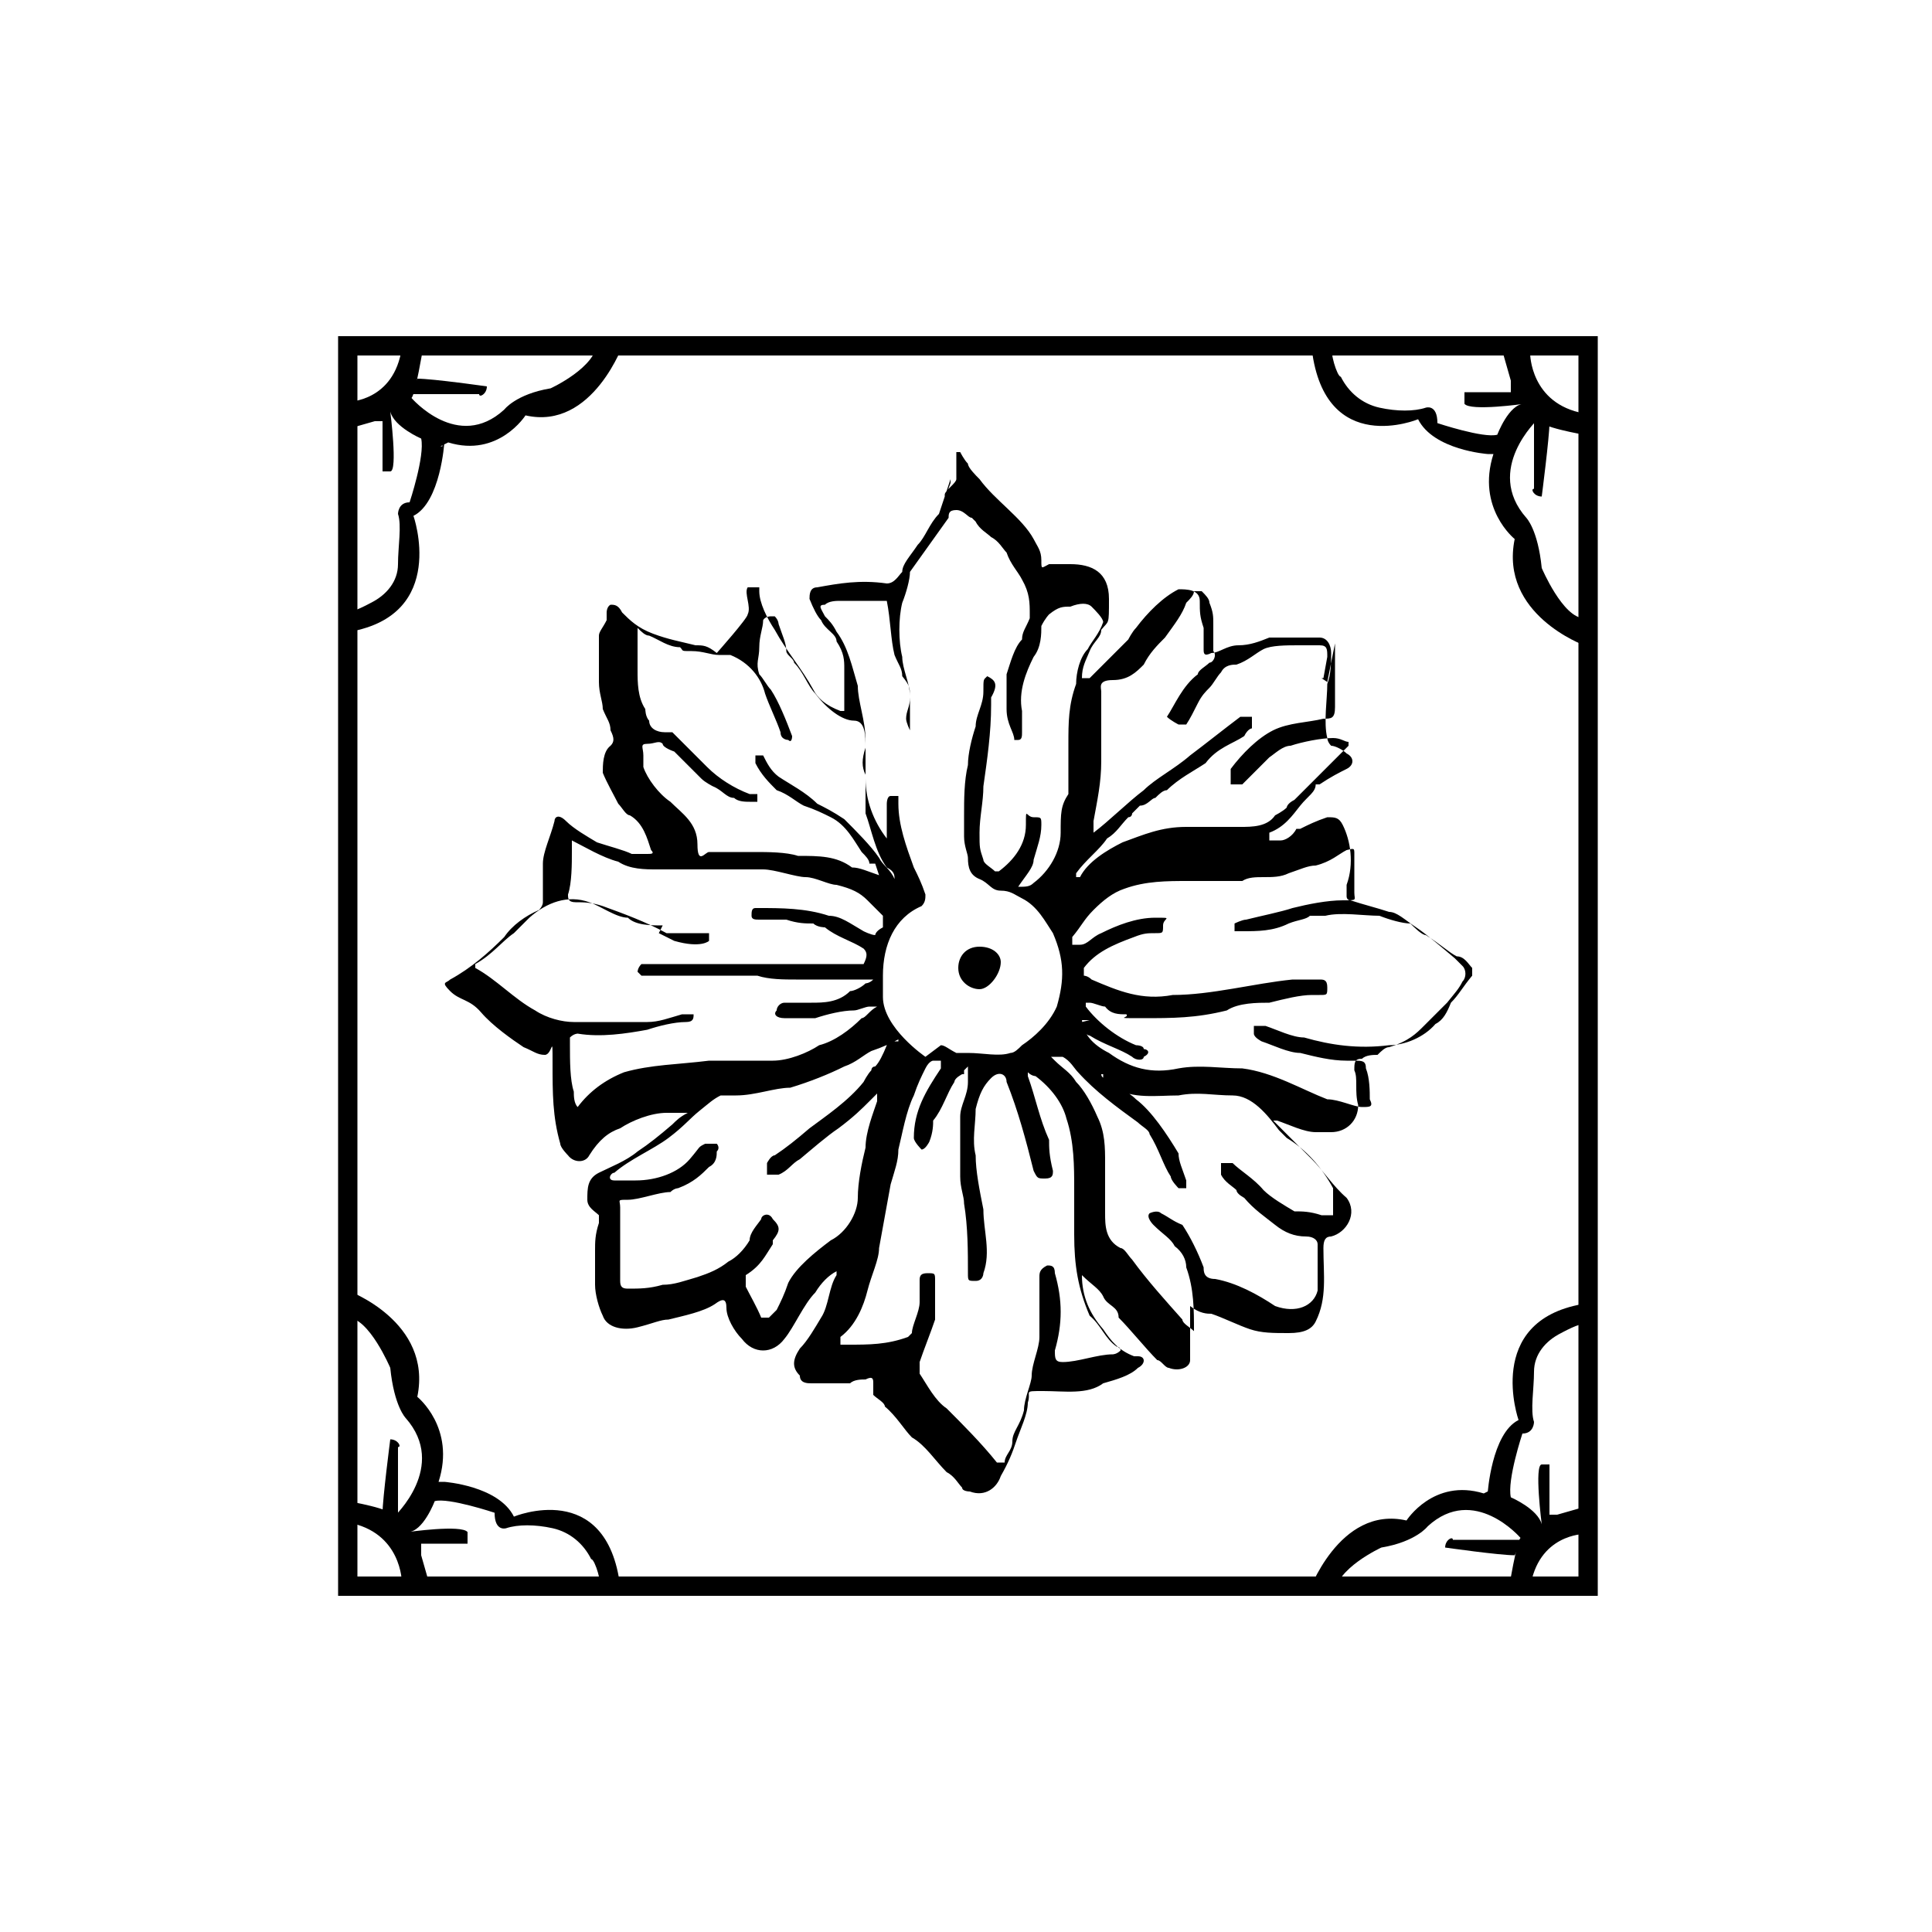 <?xml version="1.0" encoding="UTF-8"?>
<svg id="Layer_1" xmlns="http://www.w3.org/2000/svg" version="1.1" viewBox="0 0 100 100">
  <!-- Generator: Adobe Illustrator 29.8.2, SVG Export Plug-In . SVG Version: 2.1.1 Build 3)  -->
  <g>
    <g>
      <path d="M48.7,54.1c.2,0,.4.2.8.4h.6c.8,0,1.6.2,2.2,0,.2,0,.4-.2.6-.4.6-.4,1.4-1.1,1.8-2,.4-1.4.4-2.4-.2-3.8-.4-.6-.8-1.4-1.6-1.8-.4-.2-.6-.4-1.1-.4s-.6-.4-1.1-.6-.6-.6-.6-1.1h0c0-.2-.2-.6-.2-1.1v-1.1c0-.8,0-1.8.2-2.6,0-.6.2-1.4.4-2,0-.6.4-1.1.4-1.8s0-.6.2-.8c.4.2.6.4.2,1.1v.4c0,1.4-.2,2.8-.4,4.2,0,.8-.2,1.6-.2,2.4s0,.8.2,1.4c0,.2.4.4.6.6h.2c.8-.6,1.4-1.4,1.4-2.4s0-.4.4-.4.4,0,.4.4c0,.6-.2,1.1-.4,1.8,0,.4-.4.8-.8,1.4.4,0,.6,0,.8-.2.8-.6,1.4-1.6,1.4-2.6s0-1.4.4-2v-2.6c0-1.1,0-2,.4-3.1,0-.6.2-1.4.6-1.8.2-.4.6-.8.8-1.4h0c0-.2-.4-.6-.6-.8-.2-.2-.6-.2-1.1,0-.4,0-.6,0-1.1.4,0,0-.2.2-.4.6,0,.4,0,1.1-.4,1.6-.4.8-.8,1.8-.6,2.8v1.1c0,.2,0,.4-.2.4h-.2c0-.4-.4-.8-.4-1.6v-1.8h0c.2-.6.4-1.4.8-1.8,0-.4.2-.6.4-1.1v-.2c0-.6,0-1.1-.4-1.8-.2-.4-.6-.8-.8-1.4-.2-.2-.4-.6-.8-.8-.2-.2-.6-.4-.8-.8l-.2-.2c-.2,0-.4-.4-.8-.4s-.4.2-.4.4l-2,2.8c0,.4-.2,1.1-.4,1.6-.2.8-.2,2,0,2.8,0,.6.4,1.4.4,2v1.8c0,.4,0,0,0,0,0,0-.2-.4-.2-.6,0-.4.2-.6.2-1.1s0-.6-.4-1.1c0-.4-.2-.6-.4-1.1-.2-.8-.2-1.8-.4-2.8h-2.4c-.2,0-.6,0-.8.2-.4,0-.2.2,0,.6.2.2.4.4.6.8.6.8.8,1.8,1.1,2.8,0,.8.4,1.8.4,2.8v2c0,1.1.4,2.2,1.1,3.1v-1.8s0-.4.2-.4h.4v.4c0,1.1.4,2.2.8,3.3.2.4.4.8.6,1.4,0,.2,0,.4-.2.6-1.4.6-2,2-2,3.6v1.1c0,1.6,2.2,3.1,2.2,3.1l.8-.6h0,0ZM48.9,25.8v-.2c0-.2.6-.6.6-.8v-1.4h.2s.2.4.4.6c0,.2.4.6.6.8.8,1.1,2.2,2,2.8,3.1.2.4.4.6.4,1.1s0,.4.4.2h1.1c1.1,0,2,.4,2,1.8s0,1.1-.4,1.6c0,.4-.4.6-.6,1.1s-.4.8-.4,1.4h.4l2-2s.2-.4.4-.6c.6-.8,1.4-1.6,2.2-2,.4,0,1.1,0,1.1.6s0,.8.2,1.4v1.1c0,.2,0,.4.4.2.4,0,.8-.4,1.4-.4s1.1-.2,1.6-.4h2.6c.4,0,.6.4.6.8s0,1.1-.2,1.6c0,.8-.2,2,0,2.8,0,0,0,.2.2.4.2,0,.6.2.8.4.4.2.4.6,0,.8s-.8.4-1.4.8h-.2c0,.4-.4.6-.8,1.1s-.8,1.1-1.6,1.4v.4h.6c.2,0,.6-.2.8-.6h.2c.4-.2.8-.4,1.4-.6.4,0,.6,0,.8.4.4.8.6,2,.2,3.1v.6s0,.2.2.2c.6.2,1.4.4,2,.6.4,0,.8.4,1.4.8.6.4,1.4,1.1,2,1.6l.4.4c.2.2.2.6,0,.8-.2.4-.4.6-.8,1.1l-.4.4-.8.8c-.4.4-.8.8-1.8,1.1-.2,0-.4.2-.6.4-.2,0-.6,0-.8.2-.4,0-.4.2-.4.6.2.4,0,1.1.2,1.8,0,.8-.6,1.4-1.4,1.4h-.8c-.6,0-1.4-.4-2-.6h-.2l2,2c.6.6,1.1,1.4,1.8,2,.6.8,0,1.8-.8,2h0c-.3,0-.4.2-.4.6,0,1.4.2,2.6-.4,3.8-.2.4-.6.6-1.4.6s-1.4,0-2-.2-1.4-.6-2-.8c-.2,0-.6,0-1.1-.4v2.8c0,.4-.6.6-1.1.4-.2,0-.4-.4-.6-.4-.6-.6-1.4-1.6-2-2.2h0c0-.6-.6-.6-.8-1.1-.2-.4-.6-.6-1.1-1.1h0c0,1.1.4,2,1.1,2.8.4.6.8,1.1,1.6,1.4h.2c.4,0,.4.4,0,.6-.4.4-1.1.6-1.8.8h0c-.8.6-2,.4-3.1.4s-.6,0-.8.6c0,.6-.4,1.4-.6,2-.2.6-.4,1.1-.8,1.8-.2.6-.8,1.1-1.6.8,0,0-.4,0-.4-.2-.2-.2-.4-.6-.8-.8-.6-.6-1.1-1.4-1.8-1.8-.4-.4-.8-1.1-1.4-1.6,0-.2-.4-.4-.6-.6v-.6c0-.2,0-.4-.4-.2-.2,0-.6,0-.8.2h-2c-.2,0-.6,0-.6-.4-.4-.4-.4-.8,0-1.4.4-.4.8-1.1,1.1-1.6.4-.6.4-1.6.8-2.2v-.2c-.4.2-.8.6-1.1,1.1-.6.6-1.1,1.8-1.6,2.4-.6.8-1.6.8-2.2,0-.4-.4-.8-1.1-.8-1.6s-.2-.5-.6-.2c-.6.4-1.6.6-2.4.8-.4,0-.8.2-1.6.4-.8.2-1.6,0-1.8-.6-.2-.4-.4-1.1-.4-1.6v-1.8c0-.4,0-.8.2-1.4v-.4c-.2-.2-.6-.4-.6-.8,0-.6,0-1.1.6-1.4s1.4-.6,2-1.1c.6-.4,1.1-.8,1.8-1.4.2-.2.4-.4.8-.6h-1.1c-.8,0-1.8.4-2.4.8-.6.2-1.1.6-1.6,1.4-.2.4-.8.4-1.1,0,0,0-.4-.4-.4-.6-.4-1.4-.4-2.6-.4-4.2s0-.4-.4-.4-.6-.2-1.1-.4c-.6-.4-1.6-1.1-2.2-1.8s-1.1-.6-1.6-1.1-.2-.4,0-.6c1.1-.6,2-1.4,2.8-2.2.4-.6,1.1-1.1,1.8-1.4,0,0,.2-.2.2-.4v-2c0-.6.4-1.4.6-2.2,0-.2.2-.4.6,0s1.1.8,1.6,1.1c.6.2,1.4.4,1.8.6h.8c.2,0,.4,0,.2-.2-.2-.6-.4-1.4-1.1-1.8-.2,0-.4-.4-.6-.6-.2-.4-.6-1.1-.8-1.6,0-.4,0-1.1.4-1.4.2-.2.2-.4,0-.8,0-.4-.2-.6-.4-1.1,0-.4-.2-.8-.2-1.4v-2.4c0-.2.2-.4.4-.8v-.4c0,0,0-.3.2-.4.2,0,.4,0,.6.4.4.4.8.8,1.6,1.1s1.4.4,2.2.6c.4,0,.6,0,1.1.4,0,0,1.6-1.8,1.6-2,.2-.4-.2-1.1,0-1.4h.6v.2c0,.6.4,1.4.8,2,.6,1.1,1.4,2,2,3.1.2.4.6.8,1.4,1.1h.2v-2.2c0-.4,0-.8-.4-1.4,0-.4-.6-.6-.8-1.1-.2-.2-.4-.6-.6-1.1,0-.2,0-.6.4-.6,1.1-.2,2.2-.4,3.6-.2.4,0,.6-.4.8-.6,0-.4.4-.8.8-1.4.4-.4.6-1.1,1.1-1.6l.6-1.8v.2l-.3.8ZM34.3,47.9c-.6,0-1.4,0-1.8-.4-.6,0-1.4-.6-2-.8-1.1-.4-2.2,0-3.1.8l-.8.8c-.6.4-1.1,1.1-2,1.6v.2c1.1.6,2,1.6,3.1,2.2.6.4,1.4.6,2,.6h3.8c.6,0,1.1-.2,1.8-.4h.6c0,.2,0,.4-.4.4-.6,0-1.4.2-2,.4-1.1.2-2.4.4-3.6.2,0,0-.2,0-.4.2v.4c0,.8,0,1.8.2,2.4,0,.2,0,.6.2.8h0c.6-.8,1.4-1.4,2.4-1.8,1.4-.4,2.8-.4,4.4-.6h3.3c.8,0,1.8-.4,2.4-.8.8-.2,1.6-.8,2.2-1.4.2,0,.4-.4.8-.6h-.4c-.2,0-.6.2-.8.2-.6,0-1.4.2-2,.4h-1.6c-.4,0-.6-.2-.4-.4,0-.2.2-.4.4-.4h1.4c.6,0,1.4,0,2-.6.2,0,.6-.2.8-.4,0,0,.2,0,.4-.2h-4c-.6,0-1.4,0-2-.2h-6l-.2-.2s0-.2.2-.4h11.5c.2-.4.2-.6,0-.8-.6-.4-1.4-.6-2-1.1,0,0-.4,0-.6-.2-.4,0-.8,0-1.4-.2h-1.4c-.2,0-.4,0-.4-.2s0-.4.2-.4h.2c1.1,0,2.4,0,3.6.4.6,0,1.1.4,1.8.8,0,0,.4.2.6.2,0,0,0-.2.4-.4v-.6l-.8-.8c-.4-.4-.8-.6-1.6-.8-.4,0-1.1-.4-1.6-.4s-1.6-.4-2.2-.4h-5.5c-.6,0-1.4,0-2-.4-.8-.2-1.8-.8-2.4-1.1v.6c0,.6,0,1.6-.2,2.2,0,.2,0,.4.4.4s.8,0,1.4.2c1.1.4,2.2.8,3.3,1.4h2.2v.4s-.4.4-1.8,0l-.8-.4h0l.2-.4ZM56,52.7c0,.8.6,1.4,1.4,1.8,1.1.8,2.2,1.1,3.6.8,1.1-.2,2.2,0,3.3,0,1.6.2,3.1,1.1,4.4,1.6.6,0,1.4.4,1.8.4s.6,0,.4-.4c0-.4,0-1.1-.2-1.6,0-.4-.2-.4-.6-.4h-.4c-.8,0-1.6-.2-2.4-.4-.6,0-1.4-.4-2-.6,0,0-.4-.2-.4-.4v-.4h.6c.6.2,1.4.6,2,.6,1.4.4,2.8.6,4.4.4.8,0,1.8-.4,2.4-1.1.4-.2.6-.6.8-1.1.4-.4.6-.8,1.1-1.4v-.4c-.2-.2-.4-.6-.8-.6-.4-.2-.8-.6-1.6-1.1-.2,0-.6-.4-.8-.6-.4,0-1.1-.2-1.6-.4-.8,0-2-.2-2.8,0h-.8c-.2.2-.6.2-1.1.4-.8.4-1.6.4-2.4.4h-.4v-.4s.4-.2.6-.2c.8-.2,1.8-.4,2.4-.6.8-.2,1.8-.4,2.6-.4s.6,0,.6-.4v-2c0-.3,0-.3-.4-.2-.4.2-.8.6-1.6.8-.4,0-.8.2-1.4.4-.8.4-1.8,0-2.4.4h-2.8c-1.1,0-2.2,0-3.3.4-.6.2-1.1.6-1.6,1.1s-.6.8-1.1,1.4v.4h.4c.4,0,.6-.4,1.1-.6.8-.4,1.8-.8,2.8-.8s.4,0,.4.4,0,.4-.4.4-.6,0-1.1.2c-1.1.4-2,.8-2.6,1.6v.4s.2,0,.4.2c1.4.6,2.6,1.1,4.2.8,2,0,4.2-.6,6.2-.8h1.4c.2,0,.4,0,.4.4s0,.4-.4.4h-.4c-.6,0-1.4.2-2.2.4-.6,0-1.6,0-2.2.4-1.6.4-2.8.4-4.4.4s-.6,0-.8-.2c-.4,0-.8,0-1.1-.4-.2,0-.6-.2-.8-.2h-.2v.2h0c.6.8,1.6,1.6,2.6,2,0,0,.4,0,.4.2.2,0,.4.2,0,.4,0,.2-.4.2-.6,0-.6-.4-1.4-.6-2.2-1.1-.2,0-.4-.4-.8-.6l.8-.2h-.4ZM49.8,55.6h0s-.4.2-.4.4c-.4.6-.6,1.4-1.1,2,0,.2,0,.6-.2,1.1,0,0-.2.4-.4.4,0,0-.4-.4-.4-.6,0-1.4.6-2.4,1.4-3.6v-.4h-.4s-.2,0-.4.4-.4.8-.6,1.4c-.4.8-.6,2-.8,2.8,0,.6-.2,1.1-.4,1.8-.2,1.1-.4,2.2-.6,3.3,0,.6-.4,1.4-.6,2.2s-.6,1.8-1.4,2.4v.4h.4c1.1,0,2,0,3.1-.4l.2-.2c0-.4.4-1.1.4-1.6v-1.1c0-.2,0-.4.4-.4s.4,0,.4.4v2c-.2.6-.6,1.6-.8,2.2v.6c.4.6.8,1.4,1.4,1.8.8.8,1.8,1.8,2.6,2.8h.4c0-.4.4-.6.4-1.1s.4-.8.6-1.6c0-.6.4-1.4.4-1.8,0-.6.4-1.4.4-2v-3.1c0-.2,0-.4.4-.6.2,0,.4,0,.4.4.4,1.4.4,2.6,0,4,0,.4,0,.6.4.6.8,0,1.8-.4,2.6-.4,0,0,.2,0,.4-.2,0,0,0-.2-.2-.2-.6-.4-.8-1.1-1.4-1.6-.6-1.4-.8-2.6-.8-4.2v-2.4c0-1.1,0-2.4-.4-3.6-.2-.8-.8-1.6-1.6-2.2,0,0-.2,0-.4-.2h0v.2c.4,1.1.6,2.2,1.1,3.3,0,.4,0,.8.2,1.6,0,.2,0,.4-.4.4s-.4,0-.6-.4c-.4-1.6-.8-3.1-1.4-4.6,0-.4-.4-.6-.8-.2s-.6.8-.8,1.6c0,.8-.2,1.6,0,2.4,0,.8.2,1.8.4,2.8,0,1.1.4,2.2,0,3.3,0,0,0,.4-.4.4s-.4,0-.4-.4c0-1.1,0-2.4-.2-3.6,0-.4-.2-.8-.2-1.4v-3.1c0-.6.4-1.1.4-1.8v-.8l-.2.2v.2ZM45,44.7c0-.2-.2-.4-.4-.6-.4-.6-.8-1.4-1.6-1.8-.4-.2-.8-.4-1.4-.6-.4-.2-.8-.6-1.4-.8-.4-.4-.8-.8-1.1-1.4v-.4h.4c.2.4.4.8.8,1.1.6.4,1.4.8,2,1.4.4.2.8.4,1.4.8.6.6,1.4,1.4,1.8,2,.2.4.6.6.8,1.1h0c0-.2,0-.4-.4-.6-.6-.8-.8-2-1.1-2.8v-2c-.2-.4-.2-.8,0-1.4,0-.6,0-1.4-.6-1.4s-1.4-.6-2-1.4c-.4-.4-.6-1.1-1.1-1.6,0-.2-.4-.4-.4-.6,0-.4-.2-.8-.4-1.4h0s0-.2-.2-.4h-.2c0,0-.3,0-.4.2,0,.4-.2.8-.2,1.4s-.2.8,0,1.4c.2.2.4.6.6.8.4.6.8,1.6,1.1,2.4,0,0,0,.4-.2.2,0,0-.4,0-.4-.4-.2-.6-.6-1.4-.8-2-.2-.8-.8-1.6-1.8-2h-.6c-.4,0-.8-.2-1.4-.2s-.4,0-.6-.2h0c-.6,0-1.1-.4-1.6-.6-.2,0-.4-.2-.6-.4v2.2c0,.6,0,1.4.4,2,0,0,0,.4.2.6,0,.4.4.6.8.6h.4l1.8,1.8c.6.6,1.4,1.1,2.2,1.4h.4v.4h-.4c-.2,0-.6,0-.8-.2-.4,0-.6-.4-1.1-.6,0,0-.4-.2-.6-.4l-1.4-1.4s-.6-.2-.6-.4c-.2-.2-.4,0-.8,0s-.2.2-.2.6v.6c.2.6.8,1.4,1.4,1.8.6.6,1.4,1.1,1.4,2.2s.4.4.6.4h2.4c.6,0,1.6,0,2.2.2,1.1,0,2,0,2.8.6.4,0,.8.2,1.4.4l-.2-.6h-.3ZM46.5,53.8h0c-.4.2-.8.4-1.4.6-.4.2-.8.6-1.4.8-.8.4-1.8.8-2.8,1.1-.8,0-1.8.4-2.8.4h-.8c-.4.2-.6.4-1.1.8s-.8.8-1.6,1.4c-.8.6-2,1.1-2.8,1.8-.2,0-.4.4,0,.4h1.1c1.1,0,2.2-.4,2.8-1.1s.4-.6.8-.8h.6s.2.2,0,.4c0,.2,0,.6-.4.8-.4.4-.8.8-1.6,1.1,0,0-.2,0-.4.2-.6,0-1.6.4-2.2.4s-.4,0-.4.4v3.8c0,.3.1.4.4.4.6,0,1.1,0,1.8-.2.6,0,1.1-.2,1.8-.4.6-.2,1.1-.4,1.6-.8.4-.2.8-.6,1.1-1.1,0-.4.4-.8.6-1.1,0-.2.4-.4.6,0,.4.4.4.6,0,1.1v.2c-.4.6-.6,1.1-1.4,1.6h0v.6c.2.4.6,1.1.8,1.6h.4l.4-.4c.2-.4.4-.8.6-1.4.4-.8,1.4-1.6,2.2-2.2.8-.4,1.4-1.4,1.4-2.2s.2-1.8.4-2.6c0-.8.4-1.8.6-2.4v-.4h0l-.4.4c-.4.4-.8.8-1.6,1.4-.6.4-1.4,1.1-2,1.6-.4.2-.6.6-1.1.8h-.6v-.6s.2-.4.4-.4c.6-.4,1.1-.8,1.8-1.4.8-.6,2-1.4,2.8-2.4,0,0,.2-.4.4-.6,0,0,0-.2.2-.2.2-.2.4-.6.6-1.1v-.2h.6ZM57,55.6h0s0,.2.2.2c.4.4,1.1.6,1.6,1.1.8.6,1.6,1.8,2.2,2.8,0,.4.2.8.4,1.4v.4h-.4s-.4-.4-.4-.6c-.4-.6-.6-1.4-1.1-2.2,0-.2-.4-.4-.6-.6-1.1-.8-2.2-1.6-3.1-2.6-.2-.2-.4-.6-.8-.8h-.6l.2.2c.4.4.8.6,1.1,1.1.4.4.8,1.1,1.1,1.8.4.8.4,1.6.4,2.4v2.6c0,.6,0,1.4.8,1.8.2,0,.4.4.6.6.8,1.1,1.8,2.2,2.6,3.1,0,.2.4.4.6.6h0c0-1.1,0-2.2-.4-3.3,0-.4-.2-.8-.6-1.1-.2-.4-.6-.6-1.1-1.1,0,0-.4-.4-.2-.6,0,0,.4-.2.6,0,.4.2.6.4,1.1.6.4.6.8,1.4,1.1,2.2,0,.2,0,.6.6.6,1.1.2,2.2.8,3.1,1.4,1.1.4,2,0,2.2-.8v-2.4c0-.2-.2-.4-.6-.4-.6,0-1.1-.2-1.6-.6s-1.1-.8-1.6-1.4c0,0-.4-.2-.4-.4-.2-.2-.6-.4-.8-.8v-.6h.6c.4.4,1.1.8,1.6,1.4h0c.4.4,1.1.8,1.6,1.1.4,0,.8,0,1.4.2h.6v-1.4c-.6-1.1-1.4-2-2.4-2.6l-.4-.4c-.6-.8-1.4-1.8-2.4-1.8s-1.8-.2-2.8,0c-1.1,0-2.4.2-3.3-.4,0,0-.4,0-.6-.2h.2l-.2-.3v-.2ZM68.5,35.1l.2-1.1c0-.4,0-.6-.4-.6h-1.1c-.6,0-1.4,0-1.8.2s-.8.6-1.4.8c-.2,0-.6,0-.8.4-.2.2-.4.6-.6.8-.2.2-.4.4-.6.8s-.4.8-.6,1.1h-.4s-.4-.2-.6-.4h0c.4-.6.8-1.6,1.6-2.2,0-.2.4-.4.6-.6.2,0,.4-.4.2-.6v-1.4c0-.4,0-.6-.2-1.1,0-.2-.2-.4-.4-.6h-.4c0,.2-.2.4-.4.6-.2.6-.6,1.1-1.1,1.8-.4.4-.8.8-1.1,1.4-.4.4-.8.8-1.6.8s-.6.4-.6.6v3.6c0,1.1-.2,2-.4,3.1v.6h0c.8-.6,1.8-1.6,2.6-2.2.6-.6,1.6-1.1,2.4-1.8.8-.6,1.8-1.4,2.6-2h.6v.6s-.2,0-.4.4c-.6.4-1.4.6-2,1.4h0c-.6.4-1.4.8-2,1.4-.2,0-.4.2-.6.4-.2,0-.4.4-.8.4l-.4.4s0,.2-.2.2c-.4.4-.6.8-1.1,1.1-.4.6-1.1,1.1-1.6,1.8v.2h.2c.4-.8,1.4-1.4,2.2-1.8,1.1-.4,2-.8,3.3-.8h2.8c.6,0,1.4,0,1.8-.6,0,0,.4-.2.6-.4,0,0,0-.2.4-.4l.2-.2,2.6-2.6v-.2c-.2,0-.4-.2-.8-.2-.6,0-1.6.2-2.2.4-.4,0-.8.4-1.1.6l-1.4,1.4h-.6v-.8c.6-.8,1.4-1.6,2.2-2s1.8-.4,2.6-.6c.4,0,.6,0,.6-.6v-3.3l-.4,2h0l-.3-.2ZM55.3,53.8l-.4-.4h0l.4.4h0Z"/>
      <path d="M49.6,50.1c0-.6.4-1.1,1.1-1.1s1.1.4,1.1.8c0,.6-.6,1.4-1.1,1.4s-1.1-.4-1.1-1.1h0Z"/>
    </g>
    <g>
      <path d="M23,22.9s-.2,3.1-1.6,3.8c0,0,1.8,5.1-3.3,6v-1.1c0,.2,1.1-.4,1.1-.4.8-.4,1.4-1.1,1.4-2s.2-2,0-2.6c0,0,0-.6.6-.6,0,0,.8-2.4.6-3.3,0,0-1.4-.6-1.6-1.4,0,0,.4,3.1,0,3.1h-.4v-2.6h-.4l-1.4.4v-1.4s2.4,0,2.8-2.8h1.1s-.4,2.4-.6,2.6c0,0,2.4,2.8,4.8.6,0,0,.6-.8,2.4-1.1,0,0,2.4-1.1,2.4-2.4h1.4s-1.6,4.6-5.1,3.8c0,0-1.4,2.2-4,1.4l-.4.2h.1v-.2Z"/>
      <path d="M25.2,20s-2.8-.4-3.6-.4l-.4.8h3.6c0,.2.4,0,.4-.4Z"/>
    </g>
    <g>
      <path d="M77,23.5s-2.8-.2-3.6-1.8c0,0-4.8,2-5.5-3.6h1.1c-.2,0,.2,1.4.4,1.4.4.8,1.1,1.4,2,1.6s1.8.2,2.4,0c0,0,.6-.2.6.8,0,0,2.4.8,3.1.6,0,0,.6-1.6,1.4-1.6,0,0-2.8.4-3.1,0v-.6h2.4v-.6l-.4-1.4h1.4s0,2.6,2.8,3.1v1.1s-2.4-.4-2.4-.8c0,0-2.8,2.6-.6,5.1,0,0,.6.6.8,2.6,0,0,1.1,2.6,2.2,2.6v1.4s-4.4-1.6-3.6-5.5c0,0-2-1.6-1.1-4.4h-.4s0,0,0,0Z"/>
      <path d="M79.8,25.7s.4-3.1.4-3.8l-.8-.4v3.8c-.2,0,0,.4.4.4Z"/>
    </g>
    <g>
      <path d="M77,77.3s.2-3.1,1.6-3.8c0,0-1.8-5.1,3.3-6v1.1c0-.2-1.1.4-1.1.4-.8.4-1.4,1.1-1.4,2s-.2,2,0,2.6c0,0,0,.6-.6.6,0,0-.8,2.4-.6,3.3,0,0,1.4.6,1.6,1.4,0,0-.4-3.1,0-3.1h.4v2.6h.4l1.4-.4v1.4s-2.4,0-2.8,2.8h-1.1s.4-2.4.6-2.6c0,0-2.4-2.8-4.8-.6,0,0-.6.8-2.4,1.1,0,0-2.4,1.1-2.4,2.4h-1.4s1.6-4.6,5.1-3.8c0,0,1.4-2.2,4-1.4l.4-.2h0v.2Z"/>
      <path d="M74.8,80.1s2.8.4,3.6.4l.4-.8h-3.6c0-.2-.4,0-.4.4Z"/>
    </g>
    <g>
      <path d="M23,76.7s2.8.2,3.6,1.8c0,0,4.8-2,5.5,3.6h-1.1c.2,0-.2-1.4-.4-1.4-.4-.8-1.1-1.4-2-1.6s-1.8-.2-2.4,0c0,0-.6.2-.6-.8,0,0-2.4-.8-3.1-.6,0,0-.6,1.6-1.4,1.6,0,0,2.8-.4,3.1,0v.6h-2.4v.6l.4,1.4h-1.4s0-2.6-2.8-3.1v-1.1s2.4.4,2.4.8c0,0,2.8-2.6.6-5.1,0,0-.6-.6-.8-2.6,0,0-1.1-2.6-2.2-2.6v-1.4s4.4,1.6,3.6,5.5c0,0,2,1.6,1.1,4.4h.4s-.1,0-.1,0Z"/>
      <path d="M20.2,74.5s-.4,3.1-.4,3.8l.8.4v-3.8c.2,0,0-.4-.4-.4Z"/>
    </g>
  </g>
  <path d="M81.7,18.4v63.2H18.5V18.4h63.2M82.7,17.4H17.5v65.2h65.2V17.4h0Z"/>
</svg>
